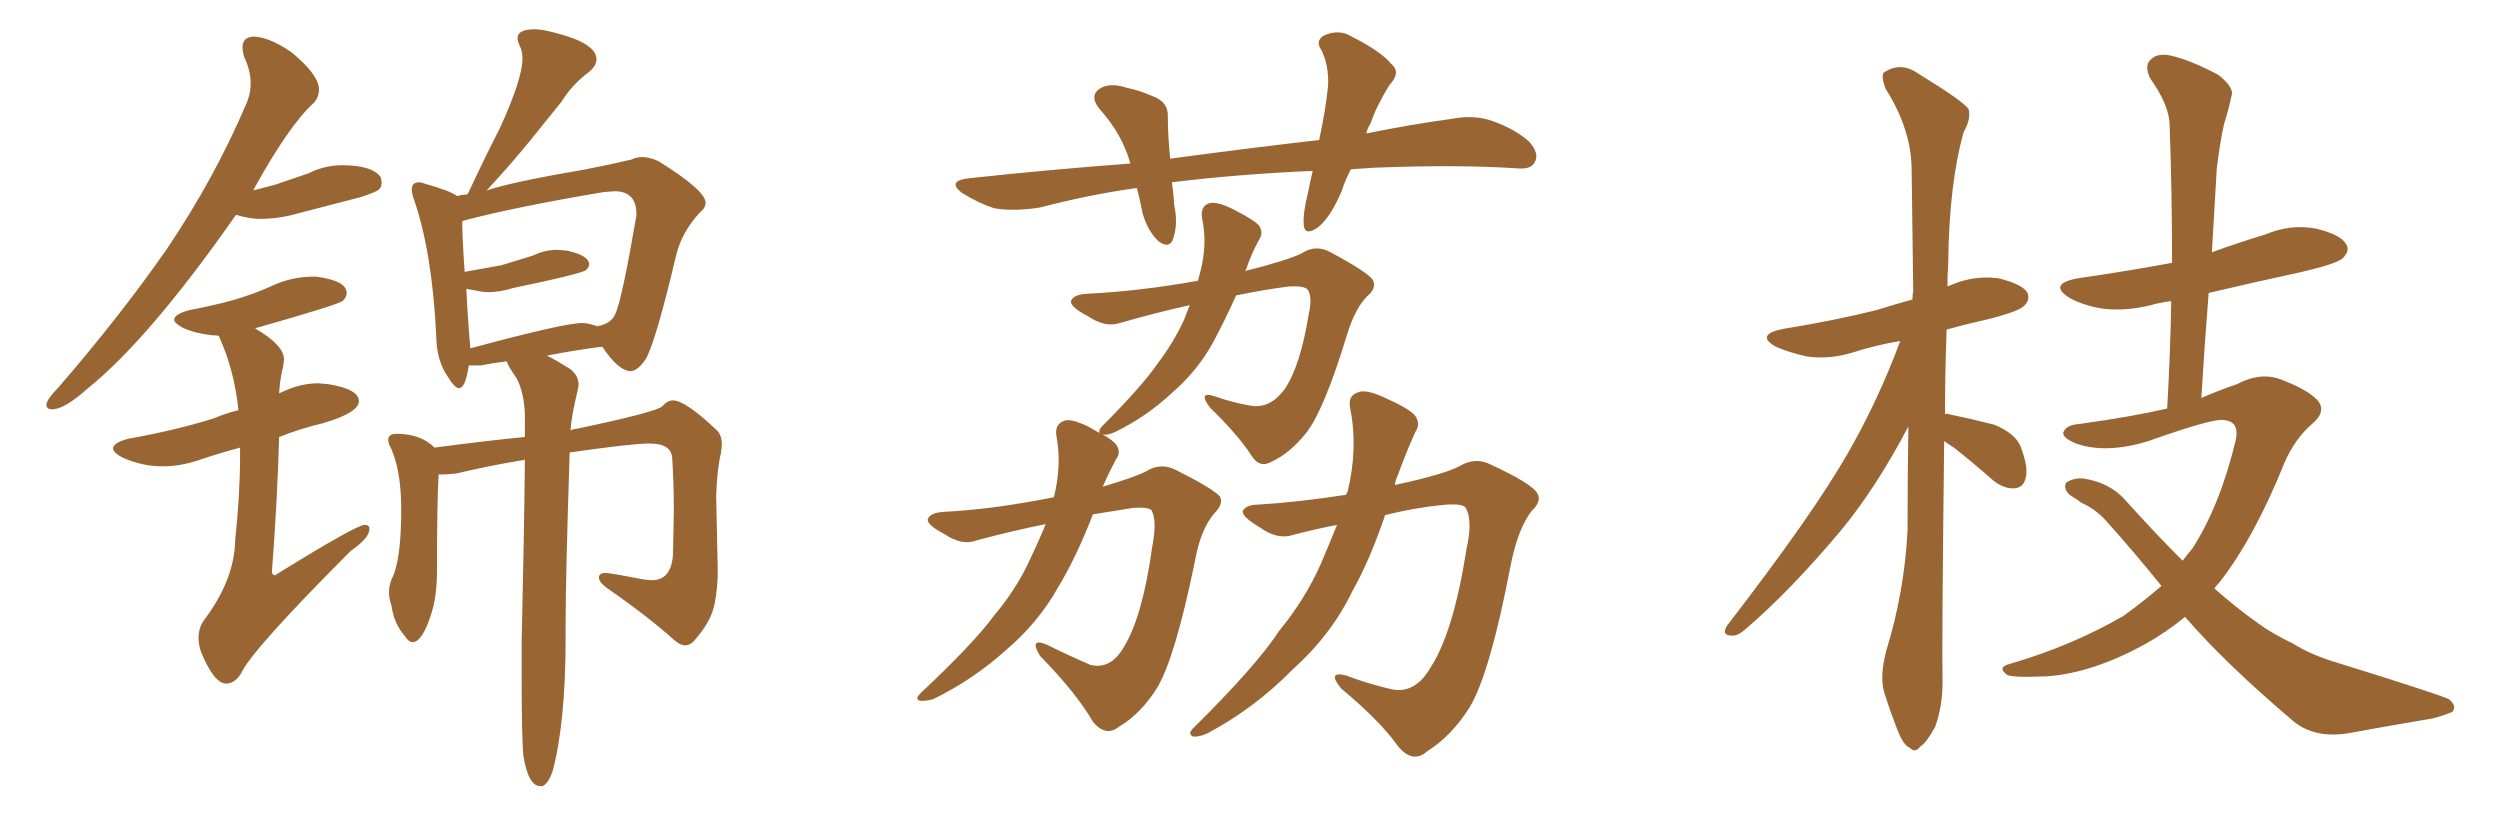 <svg xmlns="http://www.w3.org/2000/svg" xmlns:xlink="http://www.w3.org/1999/xlink" width="450" height="150"><path fill="#996633" padding="10" d="M9.38 73.68L9.38 73.68Q11.57 73.68 15.67 70.02L15.67 70.02Q26.81 61.08 42.48 38.67L42.48 38.67Q44.97 39.40 46.73 39.40L46.73 39.40Q50.24 39.40 53.76 38.38L53.76 38.38L65.04 35.45Q67.68 34.57 68.19 34.13Q68.70 33.69 68.70 32.81L68.70 32.81L68.55 31.93Q67.09 29.74 61.52 29.74L61.52 29.74Q58.45 29.74 55.52 31.20L55.52 31.20L49.51 33.25L45.56 34.28Q52.00 22.56 56.54 18.46L56.54 18.46Q57.42 17.43 57.42 16.11L57.42 16.11Q57.42 13.48 52.44 9.38L52.44 9.38Q48.34 6.59 45.56 6.59L45.56 6.59Q43.65 6.74 43.65 8.50L43.65 8.50Q43.65 9.23 43.95 10.25L43.95 10.25Q45.12 12.74 45.12 14.94L45.12 14.94Q45.12 16.99 44.24 18.90L44.24 18.90Q38.53 32.23 30.03 44.82L30.03 44.82Q21.68 56.84 10.40 69.87L10.40 69.87Q8.50 71.78 8.35 72.80L8.35 72.80Q8.35 73.68 9.38 73.68ZM40.72 123.05L40.72 123.05Q42.19 123.05 43.36 121.29L43.36 121.29Q45.12 117.19 63.13 99.17L63.13 99.17Q66.50 96.83 66.50 95.21L66.50 95.21Q66.50 94.48 65.63 94.48L65.63 94.48Q64.16 94.48 49.95 103.27L49.95 103.27L49.51 103.56Q49.22 103.56 48.93 103.13L48.93 103.13Q49.95 89.79 50.24 78.66L50.24 78.66Q53.91 77.20 58.15 76.17L58.15 76.17Q64.60 74.27 64.60 72.22L64.60 72.22Q64.60 70.02 59.03 69.14L59.03 69.14L57.28 68.99Q54.05 68.99 50.68 70.61L50.68 70.61Q50.24 70.75 50.24 70.90L50.24 70.90Q50.39 68.12 50.98 65.92L50.98 65.92L51.12 64.75Q51.12 62.11 46.00 59.18L46.00 59.18L46.00 59.03L46.14 59.03Q61.08 54.79 61.74 54.13Q62.40 53.47 62.40 52.73L62.40 52.73Q62.40 50.54 56.98 49.80L56.98 49.80L56.40 49.80Q52.59 49.80 49.22 51.34Q45.85 52.88 42.33 53.91Q38.82 54.93 34.13 55.81L34.13 55.81Q31.35 56.54 31.35 57.57L31.35 57.57Q31.35 58.15 32.96 59.03L32.96 59.03Q35.30 60.06 38.23 60.35L38.23 60.35Q39.26 60.35 39.40 60.50L39.40 60.50Q42.19 66.65 42.92 73.83L42.92 73.83Q40.58 74.41 38.53 75.29L38.53 75.29Q31.49 77.49 23.14 78.96L23.14 78.96Q20.36 79.69 20.36 80.71L20.36 80.71Q20.36 81.45 21.97 82.32L21.97 82.32Q25.49 83.94 29.30 83.94L29.30 83.94Q32.52 83.94 35.96 82.76Q39.40 81.59 43.21 80.57L43.21 80.57L43.21 82.32Q43.21 88.77 42.33 97.27L42.33 97.27Q42.19 104.44 36.62 111.77L36.62 111.77Q35.74 113.09 35.74 114.84L35.74 114.84Q35.74 116.02 36.18 117.33L36.18 117.33Q38.53 123.05 40.72 123.05ZM97.27 141.50L97.71 141.50Q98.73 140.92 99.46 138.87L99.46 138.87Q101.81 130.08 101.81 114.84L101.81 114.84L101.81 112.50Q101.81 104.00 102.54 81.45L102.54 81.45Q113.67 79.83 116.89 79.83L116.89 79.83Q120.85 79.83 121.00 82.47L121.00 82.47Q121.29 87.01 121.29 91.99L121.29 91.99L121.14 99.76Q120.85 104.44 117.33 104.44L117.33 104.44L115.87 104.30Q109.86 103.13 108.98 103.13L108.98 103.13Q107.81 103.13 107.81 104.00L107.81 104.00Q107.81 104.74 109.13 105.76L109.13 105.76Q116.75 111.04 121.44 115.28L121.44 115.28Q122.46 116.16 123.34 116.16L123.34 116.16Q124.37 116.16 125.24 114.99L125.24 114.99Q128.03 111.77 128.61 108.76Q129.20 105.76 129.20 102.83L129.20 102.83L128.91 89.36Q129.05 84.52 129.79 81.45L129.79 81.45L129.93 79.98Q129.93 78.22 128.91 77.34L128.91 77.34Q123.34 72.07 121.14 72.07L121.14 72.07Q120.12 72.07 119.24 73.10Q118.36 74.12 103.71 77.20L103.71 77.20Q103.13 77.20 102.69 77.49L102.69 77.49Q102.83 75 104.00 70.17L104.00 70.17L104.15 69.29Q104.15 67.53 102.54 66.36L102.54 66.36Q100.20 64.89 98.44 64.01L98.44 64.01Q103.71 62.99 108.40 62.40L108.40 62.40Q111.33 66.80 113.53 66.80L113.53 66.80Q114.70 66.80 116.16 64.75L116.16 64.75Q117.92 61.96 121.73 45.85L121.73 45.85Q122.75 41.75 125.98 38.23L125.98 38.23Q127.00 37.50 127.00 36.47L127.00 36.47Q127.00 34.28 118.51 29.00L118.51 29.00Q116.89 28.27 115.58 28.27L115.58 28.27Q114.55 28.27 113.67 28.71L113.67 28.71Q110.01 29.59 105.47 30.47L105.47 30.47Q91.85 32.81 87.60 34.28L87.60 34.28Q92.58 28.86 95.51 25.20Q98.44 21.53 101.07 18.31L101.07 18.31Q102.98 15.23 105.91 13.04L105.91 13.04Q107.37 11.87 107.37 10.69L107.37 10.69Q107.37 7.76 99.76 5.86L99.76 5.86Q97.56 5.27 96.24 5.27L96.24 5.27Q93.16 5.27 93.16 6.88L93.16 6.88Q93.16 7.47 93.60 8.35Q94.04 9.23 94.04 10.55L94.04 10.55Q94.04 14.21 89.94 23.14L89.94 23.14Q87.16 28.56 84.23 34.86L84.23 34.86Q84.08 34.86 84.08 35.01L84.08 35.01Q83.20 35.01 82.32 35.30L82.32 35.30Q80.86 34.28 76.61 33.11L76.61 33.11Q75.88 32.81 75.44 32.81L75.44 32.81Q74.12 32.81 74.12 34.13L74.12 34.13Q74.12 34.86 74.56 36.04L74.56 36.04Q77.78 45.41 78.52 60.35L78.52 60.35Q78.52 64.89 80.71 67.97L80.71 67.97Q81.88 69.87 82.62 69.87L82.62 69.87Q83.79 69.87 84.38 65.77L84.38 65.77L86.57 65.77Q88.77 65.33 91.26 65.04L91.26 65.04Q91.26 65.63 93.02 68.12L93.02 68.12Q94.34 70.75 94.48 74.56L94.48 74.56L94.48 78.66Q88.18 79.25 78.22 80.57L78.22 80.57Q75.73 78.08 71.34 78.08L71.34 78.08Q69.87 78.08 69.87 79.25L69.87 79.25L70.02 79.98Q72.22 84.08 72.22 91.70L72.22 91.70Q72.22 101.07 70.46 104.30L70.46 104.30Q70.02 105.47 70.02 106.64L70.02 106.64Q70.02 107.81 70.46 108.98L70.46 108.98Q70.90 112.21 72.80 114.40L72.80 114.40Q73.54 115.58 74.27 115.58L74.27 115.58Q76.03 115.58 77.64 110.45L77.64 110.45Q78.66 107.37 78.66 102.54L78.66 102.54Q78.66 89.79 78.96 85.40L78.96 85.40L79.98 85.40L82.03 85.25Q88.18 83.79 94.48 82.76L94.48 82.76Q94.34 96.39 93.90 115.28L93.90 115.28L93.90 122.46Q93.90 132.13 94.19 135.94L94.19 135.94Q95.07 141.50 97.27 141.50L97.27 141.50ZM84.67 62.70L84.67 62.70Q84.23 58.01 83.94 52.00L83.94 52.00Q84.96 52.15 85.99 52.37Q87.01 52.59 87.89 52.59L87.89 52.59Q89.94 52.59 92.29 51.86L92.29 51.86Q104.30 49.37 105.47 48.63L105.47 48.63Q106.05 48.05 106.05 47.61L106.05 47.61Q106.05 46.00 102.10 45.12L102.10 45.12L100.34 44.97Q98.00 44.97 95.95 46.00L95.95 46.00L90.23 47.75L83.64 48.93Q83.20 42.63 83.20 39.84L83.20 39.84Q83.35 39.70 84.08 39.55L84.08 39.55Q93.02 37.21 108.69 34.57L108.69 34.57L110.60 34.42Q114.55 34.42 114.55 38.53L114.55 38.53L114.55 38.82Q111.91 54.20 110.74 56.54L110.74 56.54Q110.16 58.01 108.11 58.59L108.11 58.59Q107.67 58.59 107.67 58.74L107.67 58.74Q107.08 58.59 106.35 58.37Q105.62 58.15 104.74 58.15L104.74 58.15Q101.51 58.15 84.67 62.70ZM243.16 30.47L243.16 30.47Q242.14 32.37 241.55 34.28L241.55 34.28Q239.50 39.11 237.30 40.87L237.30 40.87Q234.81 42.63 234.67 40.43L234.67 40.43Q234.52 38.38 235.40 34.86L235.40 34.86Q235.84 32.67 236.28 30.76L236.28 30.76Q222.80 31.35 210.94 32.81L210.94 32.81Q211.23 34.72 211.38 37.06L211.38 37.06Q212.11 40.43 211.08 43.21L211.08 43.21Q210.35 44.82 208.45 43.36L208.45 43.36Q206.54 41.46 205.66 38.38L205.66 38.38Q205.22 36.04 204.64 33.84L204.64 33.84Q196.14 35.01 187.21 37.35L187.21 37.35Q182.52 38.09 179.00 37.50L179.00 37.50Q176.22 36.62 173.14 34.72L173.14 34.72Q170.36 32.52 174.46 32.08L174.46 32.08Q189.40 30.47 203.47 29.44L203.47 29.44Q202.00 24.17 198.05 19.78L198.05 19.78Q195.70 16.99 198.49 15.67L198.49 15.67Q200.24 14.94 202.88 15.82L202.88 15.82Q205.08 16.26 207.42 17.29L207.42 17.29Q210.35 18.31 210.21 21.09L210.21 21.09Q210.21 24.46 210.64 28.56L210.64 28.56Q224.71 26.66 237.45 25.20L237.45 25.20Q238.62 19.78 239.06 15.38L239.06 15.38Q239.21 11.87 237.89 9.08L237.89 9.08Q236.72 7.47 238.18 6.45L238.18 6.45Q240.97 5.13 243.31 6.59L243.31 6.59Q248.58 9.23 250.49 11.57L250.49 11.57Q252.25 13.04 250.05 15.38L250.05 15.38Q247.71 19.19 246.68 22.27L246.68 22.27Q246.09 23.14 245.95 24.02L245.95 24.02Q253.86 22.41 261.33 21.39L261.33 21.39Q265.14 20.65 268.36 21.68L268.36 21.68Q272.61 23.14 275.24 25.49L275.24 25.49Q277.15 27.69 276.27 29.15L276.27 29.15Q275.68 30.47 273.34 30.32L273.34 30.32Q262.65 29.59 247.56 30.18L247.56 30.18Q245.07 30.32 243.16 30.47ZM188.23 94.34L188.23 94.34Q182.37 95.51 175.78 97.27L175.78 97.27Q173.14 98.29 169.92 96.09L169.92 96.09Q166.85 94.48 166.99 93.46L166.99 93.46Q167.43 92.29 169.78 92.14L169.78 92.14Q178.71 91.70 189.70 89.50L189.70 89.50Q191.16 83.64 190.14 78.37L190.14 78.37Q189.84 76.32 191.60 75.73L191.60 75.73Q192.77 75.29 195.85 76.76L195.85 76.76Q196.88 77.34 197.90 77.93L197.90 77.93Q197.75 77.34 198.34 76.76L198.34 76.76Q205.66 69.43 208.45 65.33L208.45 65.33Q211.23 61.67 213.13 57.57L213.13 57.57Q213.72 55.96 214.16 54.93L214.16 54.93Q208.15 56.25 201.56 58.15L201.56 58.15Q198.93 59.03 195.70 56.84L195.70 56.84Q192.63 55.22 192.77 54.20L192.77 54.20Q193.21 53.03 195.56 52.88L195.56 52.88Q204.93 52.44 215.63 50.54L215.63 50.54Q215.92 49.51 216.06 48.93L216.06 48.93Q217.38 43.80 216.36 39.26L216.36 39.26Q216.06 37.21 217.53 36.62L217.53 36.62Q218.85 36.18 221.63 37.50L221.63 37.50Q225.73 39.55 226.61 40.58L226.61 40.58Q227.49 41.89 226.61 43.21L226.61 43.21Q225.29 45.56 224.41 48.19L224.41 48.19Q224.27 48.63 224.12 48.78L224.12 48.78Q231.74 46.88 234.38 45.56L234.38 45.56Q236.87 43.95 239.50 45.41L239.50 45.41Q246.09 48.93 247.12 50.39L247.12 50.39Q247.85 51.86 246.09 53.32L246.09 53.32Q243.90 55.52 242.43 60.35L242.43 60.35Q238.33 73.83 235.11 77.93L235.11 77.93Q232.18 81.59 228.96 83.06L228.96 83.06Q226.76 84.38 225.29 82.03L225.29 82.03Q222.80 78.22 217.82 73.39L217.82 73.39Q215.48 70.31 218.70 71.34L218.70 71.34Q221.48 72.36 224.71 72.95L224.71 72.95Q228.66 73.83 231.45 69.73L231.45 69.73Q234.08 65.63 235.55 56.69L235.55 56.69Q236.28 53.47 235.40 52.15L235.40 52.15Q234.81 51.42 232.03 51.56L232.03 51.56Q227.49 52.15 222.51 53.17L222.51 53.17Q220.31 58.01 218.41 61.52L218.41 61.52Q215.63 66.65 211.08 70.61L211.08 70.61Q206.40 75 200.68 77.78L200.68 77.78Q199.37 78.37 198.49 78.22L198.49 78.22Q200.39 79.25 200.98 80.13L200.98 80.13Q201.86 81.45 200.83 82.76L200.83 82.76Q199.51 85.25 198.49 87.60L198.49 87.60Q203.91 85.99 206.10 84.96L206.10 84.96Q208.74 83.20 211.52 84.52L211.52 84.52Q218.26 87.89 219.58 89.36L219.58 89.36Q220.31 90.67 218.55 92.43L218.55 92.43Q216.06 95.36 215.04 101.22L215.04 101.22Q211.52 118.36 208.30 123.78L208.30 123.78Q205.37 128.47 201.42 130.81L201.42 130.81Q199.07 132.71 196.73 129.93L196.73 129.93Q193.80 124.80 187.21 118.07L187.21 118.07Q185.16 114.70 188.38 116.02L188.38 116.02Q192.19 117.92 196.29 119.68L196.29 119.68Q199.95 120.56 202.29 116.46L202.29 116.46Q205.66 111.04 207.42 98.29L207.42 98.29Q208.30 93.75 207.28 91.85L207.28 91.85Q206.69 91.26 204.05 91.41L204.05 91.41Q200.39 91.99 196.73 92.58L196.73 92.58Q193.65 100.49 190.43 105.76L190.43 105.76Q186.91 112.06 181.05 117.04L181.05 117.04Q175.20 122.31 168.02 125.83L168.02 125.83Q166.55 126.27 165.53 126.12L165.53 126.12Q164.65 125.83 165.67 124.80L165.67 124.80Q175.20 115.87 178.86 110.89L178.86 110.89Q182.81 106.20 185.16 101.22L185.16 101.22Q186.91 97.56 188.23 94.34ZM240.67 94.48L240.67 94.48L240.67 94.48Q236.87 95.21 232.91 96.24L232.91 96.24Q229.98 97.27 226.76 94.92L226.76 94.92Q223.54 93.02 223.68 91.99L223.68 91.99Q224.27 90.82 226.61 90.82L226.61 90.82Q233.79 90.38 242.29 89.06L242.29 89.06Q242.43 88.62 242.58 88.48L242.58 88.48Q244.48 80.57 243.02 73.39L243.02 73.39Q242.58 71.19 244.48 70.61L244.48 70.61Q245.80 70.02 249.02 71.48L249.02 71.48Q253.71 73.54 254.74 74.85L254.74 74.85Q255.76 76.32 254.74 77.78L254.74 77.78Q252.98 81.74 251.66 85.40L251.66 85.40Q251.22 86.28 251.07 87.30L251.07 87.30Q259.86 85.40 262.65 83.94L262.65 83.94Q265.58 82.18 268.36 83.64L268.36 83.64Q275.68 87.01 276.71 88.77L276.71 88.77Q277.59 90.23 275.68 91.99L275.68 91.99Q273.19 95.21 271.88 101.95L271.88 101.95Q268.21 121.14 264.55 127.29L264.55 127.29Q261.33 132.42 256.93 135.21L256.93 135.21Q254.30 137.55 251.66 134.33L251.66 134.33Q248.44 129.79 241.41 123.93L241.41 123.93Q238.77 120.70 242.29 121.58L242.29 121.58Q246.09 123.05 250.49 124.07L250.49 124.07Q254.74 124.95 257.52 120.12L257.52 120.12Q261.62 113.82 263.96 98.88L263.96 98.88Q265.14 93.60 263.82 91.41L263.82 91.41Q263.38 90.67 260.60 90.82L260.60 90.82Q255.18 91.26 249.32 92.72L249.32 92.72Q246.53 100.93 243.46 106.35L243.46 106.35Q239.65 114.26 232.62 120.56L232.62 120.56Q225.88 127.44 217.38 131.98L217.38 131.98Q215.77 132.71 214.75 132.57L214.75 132.57Q213.72 132.13 214.75 131.10L214.75 131.10Q226.17 119.82 230.27 113.53L230.27 113.53Q234.96 107.81 237.74 101.51L237.74 101.51Q239.36 97.71 240.67 94.48ZM349.95 79.39L349.95 79.39Q349.51 117.33 349.66 122.75L349.66 122.75Q349.66 127.15 348.34 130.81L348.34 130.81Q346.73 133.74 345.70 134.33L345.70 134.33Q344.68 135.64 343.80 134.62L343.80 134.62Q342.63 134.18 341.60 131.54L341.60 131.54Q340.28 128.17 339.26 124.95L339.26 124.95Q338.23 122.02 339.55 117.04L339.55 117.04Q342.77 106.64 343.36 95.51L343.36 95.51Q343.36 85.69 343.51 76.76L343.51 76.76Q337.65 87.89 331.35 95.51L331.35 95.51Q322.12 106.49 314.21 113.23L314.21 113.23Q312.74 114.55 311.72 114.40L311.72 114.40Q309.81 114.40 310.84 112.65L310.84 112.65Q326.22 92.72 332.52 81.74L332.52 81.74Q338.09 72.07 342.04 61.38L342.04 61.38Q337.65 62.11 333.54 63.43L333.54 63.43Q329.30 64.75 325.20 64.16L325.20 64.16Q321.97 63.43 319.63 62.40L319.63 62.40Q315.82 60.21 321.09 59.18L321.09 59.18Q330.18 57.71 337.79 55.81L337.79 55.81Q341.02 54.79 344.24 53.91L344.24 53.91Q344.24 53.03 344.38 52.44L344.38 52.44Q344.24 40.43 344.09 30.18L344.09 30.18Q343.95 23.14 339.40 15.97L339.40 15.97Q338.53 13.62 339.11 13.04L339.11 13.04Q342.19 10.99 345.41 13.33L345.41 13.33Q353.32 18.16 354.35 19.63L354.35 19.63Q354.79 21.53 353.47 23.73L353.47 23.73Q350.83 33.11 350.68 47.31L350.68 47.31Q350.54 49.37 350.54 51.56L350.54 51.56Q350.83 51.42 351.27 51.27L351.27 51.27Q355.37 49.51 359.77 50.10L359.77 50.10Q363.87 51.12 364.89 52.59L364.89 52.59Q365.48 53.91 364.45 54.93L364.45 54.93Q363.72 55.96 358.01 57.42L358.01 57.42Q354.05 58.30 350.39 59.33L350.39 59.33Q350.10 67.38 350.10 74.56L350.10 74.56Q350.39 74.41 350.83 74.56L350.83 74.56Q355.08 75.44 359.03 76.46L359.03 76.46Q362.84 78.08 363.72 80.42L363.72 80.42Q365.19 84.23 364.60 86.13L364.60 86.13Q364.16 87.74 362.70 87.89L362.70 87.89Q360.79 88.04 358.89 86.57L358.89 86.57Q355.22 83.35 351.71 80.57L351.71 80.57Q350.54 79.83 349.95 79.39ZM393.31 111.04L393.31 111.04L393.31 111.04Q389.94 113.82 385.99 116.02L385.99 116.02Q376.61 121.14 368.55 121.73L368.55 121.73Q362.11 122.02 361.23 121.44L361.23 121.44Q359.47 120.12 361.67 119.53L361.67 119.53Q372.80 116.31 382.18 110.89L382.18 110.89Q385.84 108.25 389.06 105.47L389.06 105.47Q384.23 99.46 378.96 93.60L378.96 93.60Q377.05 91.55 374.71 90.53L374.71 90.53Q373.54 89.65 372.51 89.06L372.51 89.06Q371.34 87.89 371.92 86.87L371.92 86.87Q373.24 85.99 375 86.13L375 86.13Q379.83 86.87 382.62 90.09L382.62 90.09Q387.89 95.95 392.87 100.93L392.87 100.93Q393.75 99.76 394.63 98.73L394.63 98.73Q399.61 90.97 402.39 79.39L402.39 79.39Q403.27 75.73 400.05 75.59L400.05 75.59Q397.85 75.44 386.72 79.39L386.72 79.39Q379.10 81.74 373.68 79.83L373.68 79.83Q370.90 78.66 371.48 77.64L371.48 77.64Q372.07 76.46 374.27 76.32L374.27 76.32Q383.79 75 390.09 73.54L390.09 73.54Q390.67 63.43 390.82 54.20L390.82 54.20Q388.62 54.49 387.16 54.93L387.16 54.93Q382.32 56.10 378.22 55.52L378.22 55.52Q374.85 54.93 372.51 53.61L372.51 53.61Q368.55 51.12 373.97 50.10L373.97 50.10Q383.06 48.78 390.97 47.31L390.97 47.31Q390.97 34.42 390.53 22.56L390.53 22.56Q390.53 19.04 387.01 14.06L387.01 14.06Q385.99 11.87 387.01 10.84L387.01 10.84Q388.18 9.52 390.53 9.96L390.53 9.96Q394.04 10.69 399.32 13.48L399.32 13.48Q402.25 15.82 401.66 17.29L401.66 17.29Q401.22 19.48 400.34 22.27L400.34 22.27Q399.61 25.49 399.02 30.32L399.02 30.32Q398.58 37.79 398.14 45.41L398.14 45.41Q402.98 43.65 407.81 42.19L407.81 42.19Q412.35 40.28 416.89 41.16L416.89 41.16Q421.29 42.19 422.31 43.95L422.31 43.95Q423.05 45.12 421.73 46.44L421.73 46.44Q420.70 47.46 414.40 48.93L414.40 48.93Q405.62 50.83 397.56 52.73L397.56 52.73Q396.83 61.82 396.24 71.63L396.24 71.63Q399.61 70.17 402.69 69.14L402.69 69.14Q406.79 66.94 410.45 68.26L410.45 68.26Q415.14 70.02 417.04 71.92L417.04 71.92Q418.95 73.97 416.16 76.32L416.16 76.32Q413.09 78.96 411.18 83.35L411.18 83.35Q405.76 96.83 399.46 104.88L399.46 104.88Q399.02 105.32 398.58 105.91L398.58 105.91Q402.54 109.42 406.49 112.21L406.49 112.21Q408.84 113.96 412.79 115.87L412.79 115.87Q416.02 117.92 421.00 119.38L421.00 119.38Q438.43 124.80 440.77 125.83L440.77 125.83Q442.38 127.15 441.36 128.17L441.36 128.17Q439.60 128.91 437.70 129.35L437.70 129.35Q431.54 130.37 423.49 131.84L423.49 131.84Q417.04 133.15 412.94 129.93L412.94 129.93Q400.49 119.38 393.31 111.04Z"/></svg>